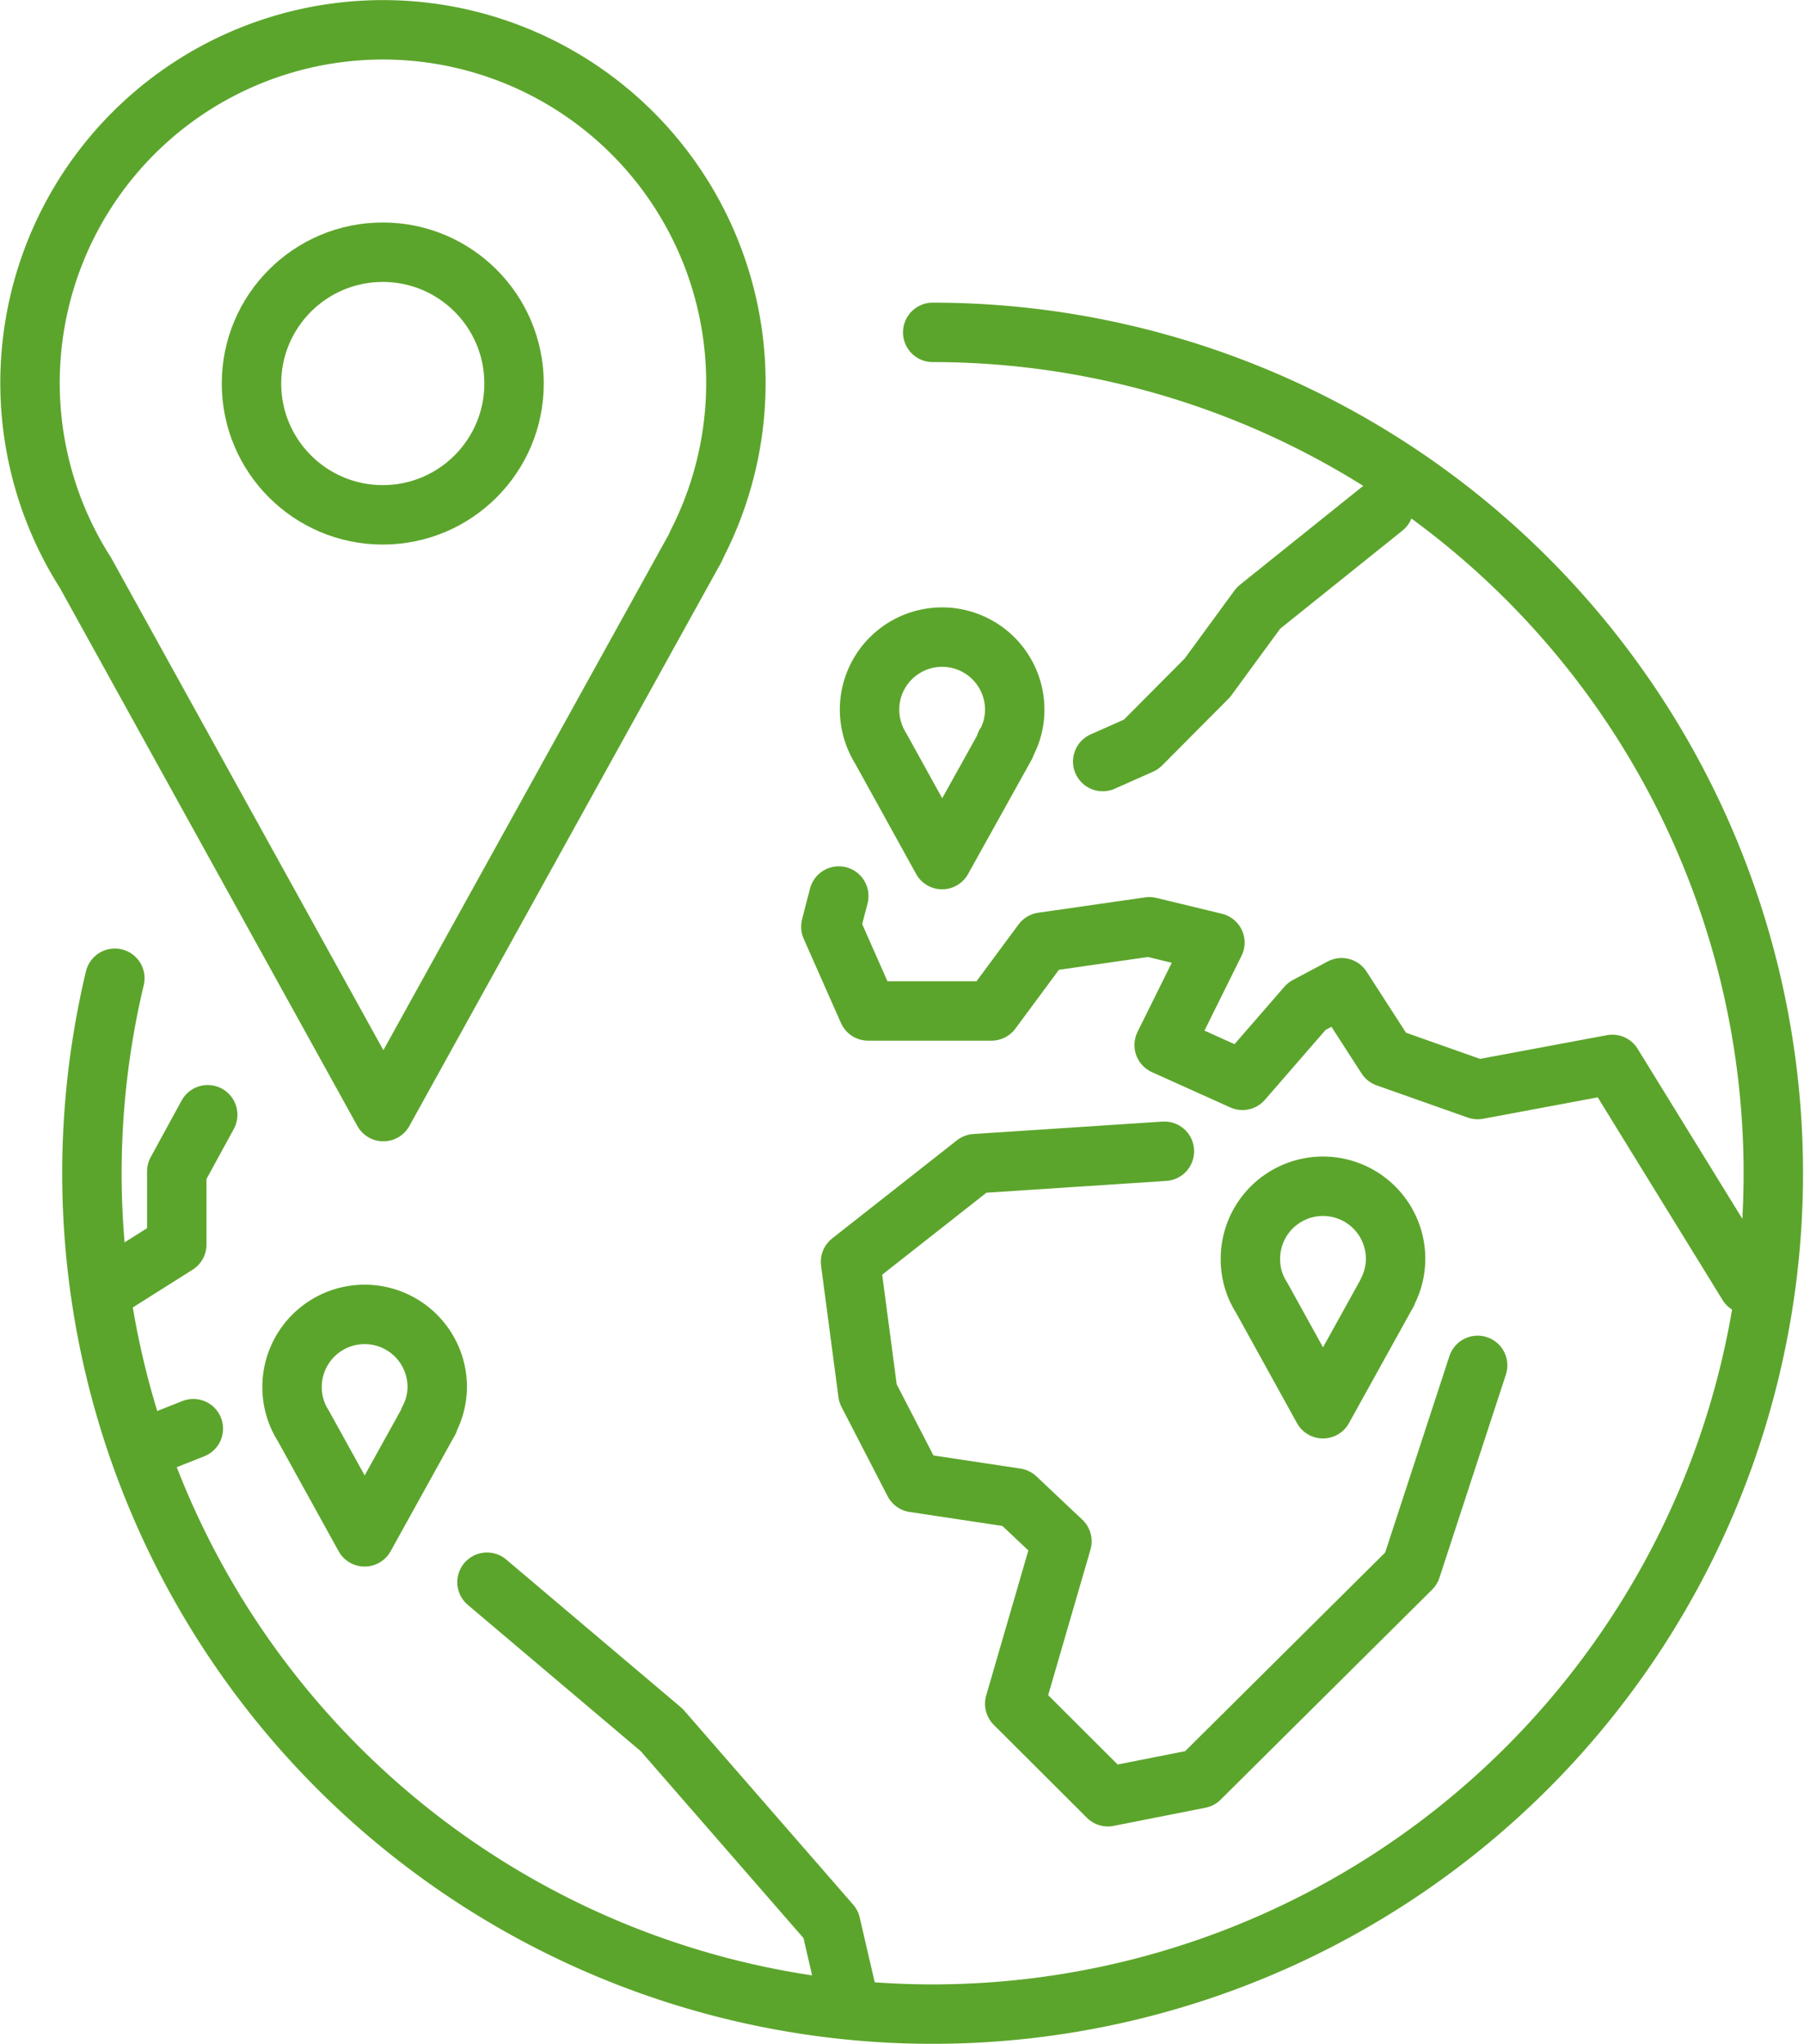 <?xml version="1.0"?>
<svg xmlns="http://www.w3.org/2000/svg" width="45.537" height="51.585" viewBox="0 0 45.537 51.585">
  <g id="store_icon" data-name="store icon" transform="translate(-602.454 -360.006)">
    <g id="AC_ICON_STORE_LOCATOR_01" transform="translate(603.211 360.758)">
      <g id="Group_608" data-name="Group 608" transform="translate(0 0)">
        <circle id="Ellipse_276" data-name="Ellipse 276" cx="3.314" cy="3.314" r="3.314" transform="translate(5.591 5.613)" fill="none" stroke="#5ca52c" stroke-linecap="round" stroke-linejoin="round" stroke-width="1.5"/>
        <path id="Path_690" data-name="Path 690" d="M18.874,14.88a8.909,8.909,0,1,0-15.466.781l7.521,13.6L18.689,15.24l.1-.178Z" transform="translate(-2.009 -1.96)" fill="none" stroke="#5ca52c" stroke-linecap="round" stroke-linejoin="round" stroke-width="1.5"/>
      </g>
      <path id="Path_691" data-name="Path 691" d="M18.659,60.54l-.781,1.43v1.846L16.16,64.9" transform="translate(-14.173 -33.159)" fill="none" stroke="#5ca52c" stroke-linecap="round" stroke-linejoin="round" stroke-width="1.5"/>
      <path id="Path_692" data-name="Path 692" d="M36.59,85.78,41,89.51l4.267,4.9.493,2.127" transform="translate(-25.054 -46.602)" fill="none" stroke="#5ca52c" stroke-linecap="round" stroke-linejoin="round" stroke-width="1.5"/>
      <line id="Line_87" data-name="Line 87" y1="0.393" x2="0.991" transform="translate(3.132 35.303)" fill="none" stroke="#5ca52c" stroke-linecap="round" stroke-linejoin="round" stroke-width="1.5"/>
      <path id="Path_693" data-name="Path 693" d="M64.143,62.51l-4.773.313L56.22,65.3l.439,3.319,1.164,2.253,2.575.388,1.159,1.094-1.192,4.1L62.716,78.8l2.318-.458,5.338-5.3,1.678-5.128" transform="translate(-35.508 -34.208)" fill="none" stroke="#5ca52c" stroke-linecap="round" stroke-linejoin="round" stroke-width="1.5"/>
      <path id="Path_694" data-name="Path 694" d="M69.84,34.162l.968-.43,1.674-1.683,1.29-1.762,3.164-2.538" transform="translate(-42.762 -15.695)" fill="none" stroke="#5ca52c" stroke-linecap="round" stroke-linejoin="round" stroke-width="1.5"/>
      <path id="Path_695" data-name="Path 695" d="M68.407,58.526l-3.421-5.553-3.4.635-2.3-.813-1.134-1.757-.879.468L55.65,53.375l-1.977-.89L54.954,49.9,53.3,49.5l-2.7.388-1.285,1.736H46.2L45.26,49.5s.082-.336.2-.776" transform="translate(-25.044 -26.863)" fill="none" stroke="#5ca52c" stroke-linecap="round" stroke-linejoin="round" stroke-width="1.5"/>
      <path id="Path_696" data-name="Path 696" d="M19.619,73.975a1.791,1.791,0,0,0,.206-.822,1.832,1.832,0,0,0-3.665,0,1.813,1.813,0,0,0,.285.981l1.547,2.8,1.594-2.877.023-.037Z" transform="translate(-9.545 -38.901)" fill="none" stroke="#5ca52c" stroke-linecap="round" stroke-linejoin="round" stroke-width="1.5"/>
      <path id="Path_697" data-name="Path 697" d="M71.378,67.055a1.809,1.809,0,0,0,.2-.822,1.832,1.832,0,1,0-3.665,0,1.79,1.79,0,0,0,.285.982l1.547,2.8,1.594-2.877a.264.264,0,0,0,.023-.037Z" transform="translate(-37.107 -35.215)" fill="none" stroke="#5ca52c" stroke-linecap="round" stroke-linejoin="round" stroke-width="1.5"/>
      <path id="Path_698" data-name="Path 698" d="M50.808,37.409a1.79,1.79,0,0,0,.2-.822,1.832,1.832,0,0,0-3.665,0,1.869,1.869,0,0,0,.285.982l1.547,2.8,1.6-2.877a.273.273,0,0,1,0-.037Z" transform="translate(-26.151 -19.428)" fill="none" stroke="#5ca52c" stroke-linecap="round" stroke-linejoin="round" stroke-width="1.5"/>
      <path id="Path_708" data-name="Path 708" d="M5.931,34.593a21.221,21.221,0,1,0,20.645-16.3" transform="translate(-3.789 -10.657)" fill="none" stroke="#5ca52c" stroke-linecap="round" stroke-linejoin="round" stroke-width="1.5"/>
    </g>
  </g>
</svg>
